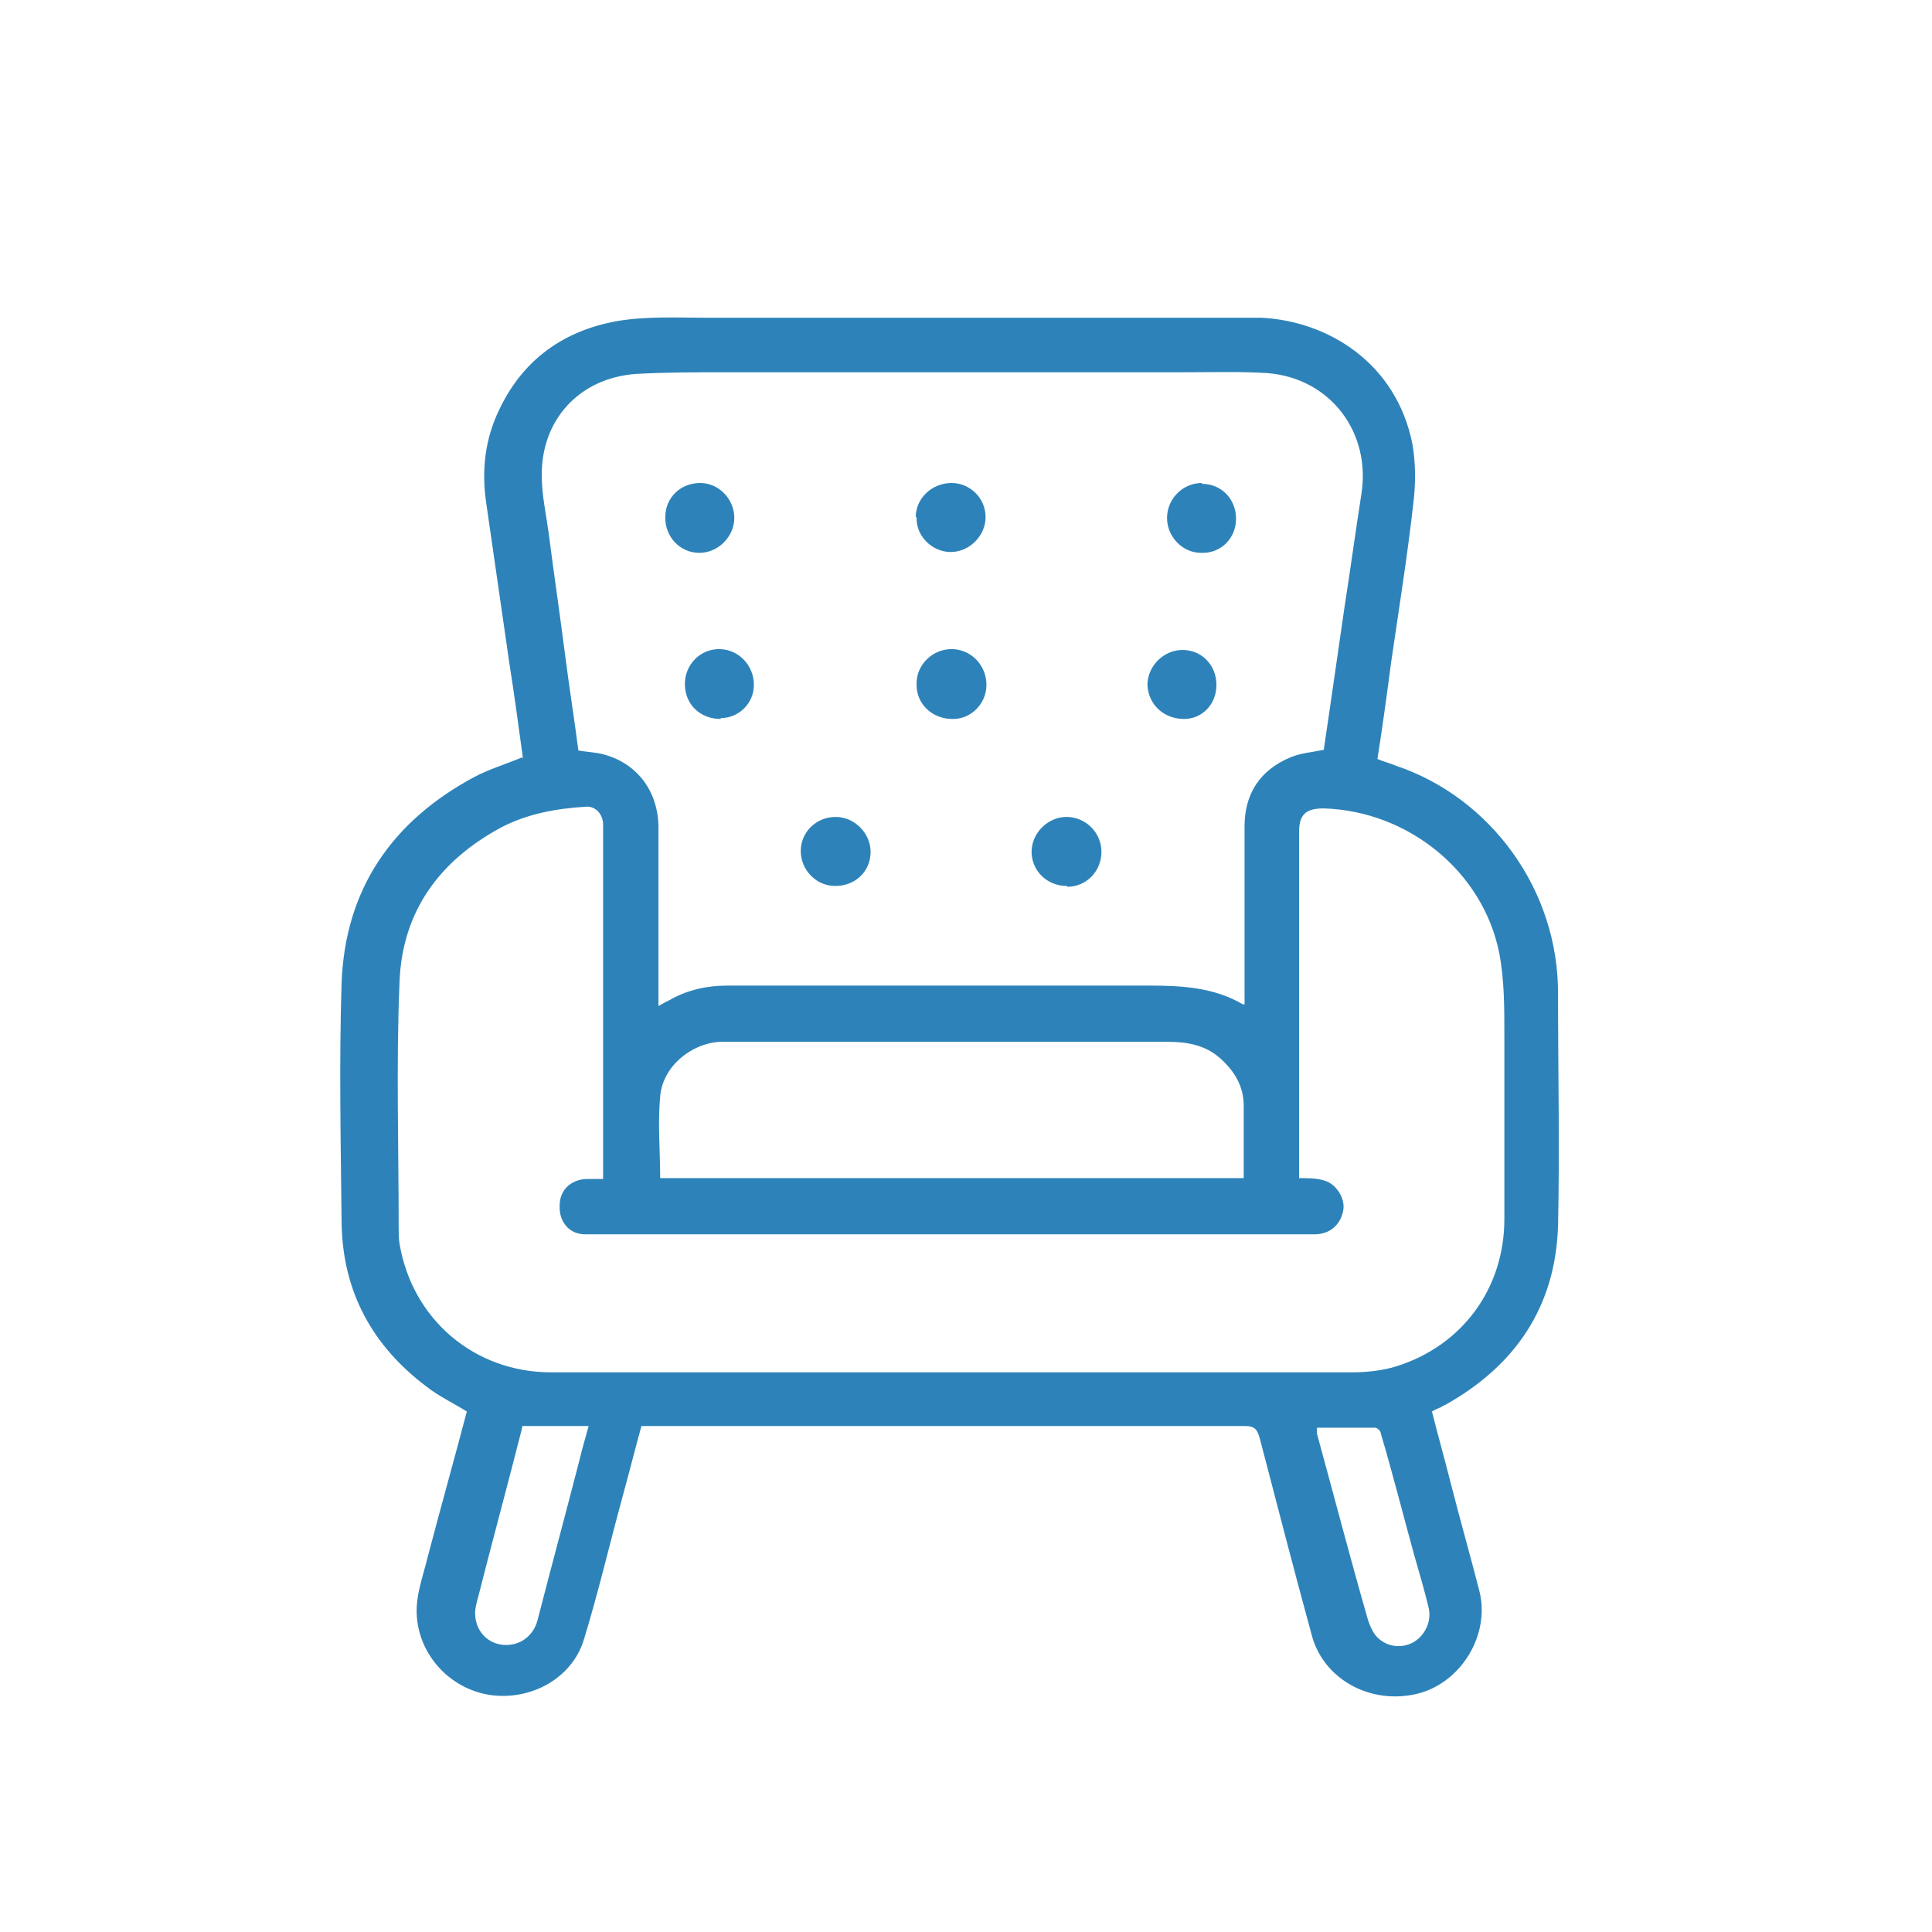 <?xml version="1.0" encoding="UTF-8"?>
<svg xmlns="http://www.w3.org/2000/svg" version="1.1" viewBox="0 0 226.8 226.8" width="80" height="80">
  <defs>
    <style>
      .cls-1 {
        fill: #2d83b9;
      }
    </style>
  </defs>
  <!-- Generator: Adobe Illustrator 28.7.1, SVG Export Plug-In . SVG Version: 1.2.0 Build 142)  -->
  <g>
    <g id="Layer_1">
      <path class="cls-1" d="M61.4,89.1c-.5-3.7-1-7.4-1.6-11.2-.9-6.2-1.8-12.5-2.7-18.7-.6-3.9-.2-7.7,1.6-11.3,2.8-5.8,7.6-9.1,13.7-10.2,3.5-.6,7.1-.4,10.7-.4,19.8,0,39.6,0,59.4,0,1.9,0,3.8,0,5.6,0,7.8.4,15.8,5.3,17.7,14.8.4,2.3.4,4.7.1,7.1-.7,6.2-1.7,12.4-2.6,18.6-.5,3.8-1,7.5-1.6,11.3.7.3,1.5.5,2.2.8,11,3.7,19.1,14.5,19,26.9,0,9,.2,18.1,0,27.1-.3,9.5-5,16.4-13.2,21-.3.1-.5.3-.8.4-.2.1-.5.2-.8.4.7,2.8,1.5,5.6,2.2,8.4,1.1,4.3,2.3,8.5,3.4,12.8,1.2,5.1-2.2,10.6-7.2,11.9-5.5,1.4-11.1-1.6-12.5-6.8-2.1-7.7-4.1-15.4-6.1-23.1-.3-1.1-.6-1.5-1.8-1.5-14.7,0-29.4,0-44.1,0-8.6,0-17.2,0-25.8,0-.3,0-.5,0-.9,0-.8,2.9-1.5,5.7-2.3,8.6-1.5,5.5-2.8,11.1-4.5,16.6-1.4,4.4-6.1,7-10.8,6.4-4.5-.6-8.1-4.2-8.7-8.6-.4-2.7.6-5.1,1.2-7.6,1.5-5.7,3.1-11.4,4.6-17.1-1.6-1-3.3-1.8-4.7-2.9-6.4-4.8-9.9-11.2-10-19.3-.1-9.4-.3-18.8,0-28.1.4-11,5.9-19,15.6-24.2,1.7-.9,3.7-1.5,5.6-2.3ZM155.4,88c.4-2.7.8-5.4,1.2-8.2.4-2.8.8-5.5,1.2-8.3.7-4.5,1.3-8.9,2-13.4,1.2-7.3-3.6-13.7-11-14.3-3.2-.2-6.5-.1-9.7-.1-18,0-36,0-53.9,0-3.5,0-7.1,0-10.6.2-6.6.5-11.1,5.4-11,12,0,2.2.5,4.4.8,6.6.6,4.7,1.3,9.4,1.9,14.1.5,3.9,1.1,7.7,1.6,11.5,1.1.2,2.1.2,3.1.5,3.9,1.1,6.3,4.4,6.3,8.6,0,6.5,0,13,0,19.5,0,.4,0,.9,0,1.4.5-.3.9-.5,1.3-.7,2.1-1.2,4.4-1.7,6.8-1.7,16.5,0,33,0,49.5,0,3.8,0,7.6.2,11,2.2,0,0,0,0,.2,0,0-.4,0-.8,0-1.2,0-6.6,0-13.1,0-19.7,0-3.8,1.8-6.6,5.4-8.1,1.2-.5,2.6-.6,4-.9ZM70.8,138.3c0-2.3,0-4.4,0-6.5,0-8.9,0-17.9,0-26.8,0-2.7,0-5.5,0-8.2,0-1.2-.9-2.2-2-2.1-3.4.2-6.8.8-9.9,2.4-7.3,3.9-11.7,9.9-12,18.2-.4,9.6-.1,19.1-.1,28.7,0,.7,0,1.4.1,2,1.5,8.9,8.8,15.1,17.8,15.1,31.3,0,62.7,0,94,0,1.7,0,3.6-.2,5.2-.7,7.7-2.4,12.7-9.1,12.7-17.3,0-7.2,0-14.4,0-21.6,0-3.2,0-6.5-.6-9.6-1.9-9.6-10.7-16.7-20.6-17-2.1,0-2.9.7-2.9,2.8,0,13.2,0,26.4,0,39.5v1.1c1.1,0,2.1,0,3,.3,1.4.4,2.4,2.1,2.2,3.4-.3,1.8-1.6,2.9-3.4,2.9-3.9,0-7.7,0-11.6,0-10.9,0-21.8,0-32.7,0-12.1,0-24.2,0-36.3,0-1.7,0-3.3,0-5,0-1.9,0-3.1-1.5-3-3.4,0-1.8,1.3-3,3.1-3.1.6,0,1.2,0,2,0ZM77.5,138.3h68.5c0-2.9,0-5.7,0-8.5,0-2.3-1.1-4.1-2.8-5.6-1.7-1.5-3.8-1.9-6.1-1.9-17.1,0-34.1,0-51.2,0-.5,0-.9,0-1.4,0-3.4.2-6.7,2.9-7,6.4-.3,3.2,0,6.4,0,9.6ZM61.3,167.4s0,.1,0,.2c-1.7,6.7-3.5,13.3-5.2,20-.2.7-.4,1.5-.3,2.2.2,1.9,1.6,3.2,3.4,3.3,1.8.1,3.4-1,3.9-2.9,1.6-6.2,3.3-12.5,4.9-18.7.3-1.3.7-2.6,1.1-4.1h-7.6ZM154.6,167.5c0,.5,0,.6,0,.8,2,7.3,3.9,14.6,6,21.9.2.6.5,1.3.9,1.8,1.1,1.3,2.9,1.6,4.4.8,1.4-.8,2.2-2.5,1.8-4.1-.5-2.1-1.1-4.1-1.7-6.2-1.3-4.7-2.5-9.5-3.9-14.2,0-.3-.4-.7-.7-.7-2.3,0-4.6,0-6.9,0Z"/>
      <path class="cls-1" d="M111.8,84.4c-2.4,0-4.3-1.8-4.2-4.2,0-2.2,1.9-4,4.1-4,2.3,0,4.1,1.9,4.1,4.2,0,2.2-1.8,4-3.9,4Z"/>
      <path class="cls-1" d="M98,104c-2.2,0-4-1.9-4-4.1,0-2.2,1.8-4,4.1-4,2.2,0,4.1,1.9,4.1,4.1,0,2.3-1.8,4-4.1,4Z"/>
      <path class="cls-1" d="M125.2,104c-2.3,0-4.1-1.8-4.1-4,0-2.2,1.9-4.1,4.1-4.1,2.2,0,4.1,1.8,4.1,4.1,0,2.3-1.8,4.1-4,4.1Z"/>
      <path class="cls-1" d="M84.6,84.4c-2.4,0-4.2-1.7-4.2-4.1,0-2.3,1.8-4.1,4-4.1,2.3,0,4.1,1.9,4.1,4.2,0,2.2-1.8,3.9-3.9,3.9Z"/>
      <path class="cls-1" d="M142.8,80.4c0,2.3-1.7,4-3.8,4-2.4,0-4.2-1.7-4.3-4,0-2.2,1.9-4.1,4.1-4.1,2.3,0,4,1.8,4,4.1Z"/>
      <path class="cls-1" d="M107.5,60.7c0-2.2,1.9-4,4.2-4,2.2,0,4,1.8,4,4,0,2.2-1.9,4.1-4.1,4.1-2.2,0-4.1-1.9-4-4.1Z"/>
      <path class="cls-1" d="M78.1,60.7c0-2.3,1.8-4,4.1-4,2.2,0,4,1.9,4,4.1,0,2.2-1.9,4.1-4.1,4.1-2.3,0-4-1.9-4-4.1Z"/>
      <path class="cls-1" d="M141.1,56.8c2.3,0,4,1.8,4,4.1,0,2.3-1.8,4.1-4.1,4-2.2,0-4-1.9-4-4.1,0-2.2,1.8-4.1,4.1-4.1Z"/>
    </g>
  </g>
</svg>
